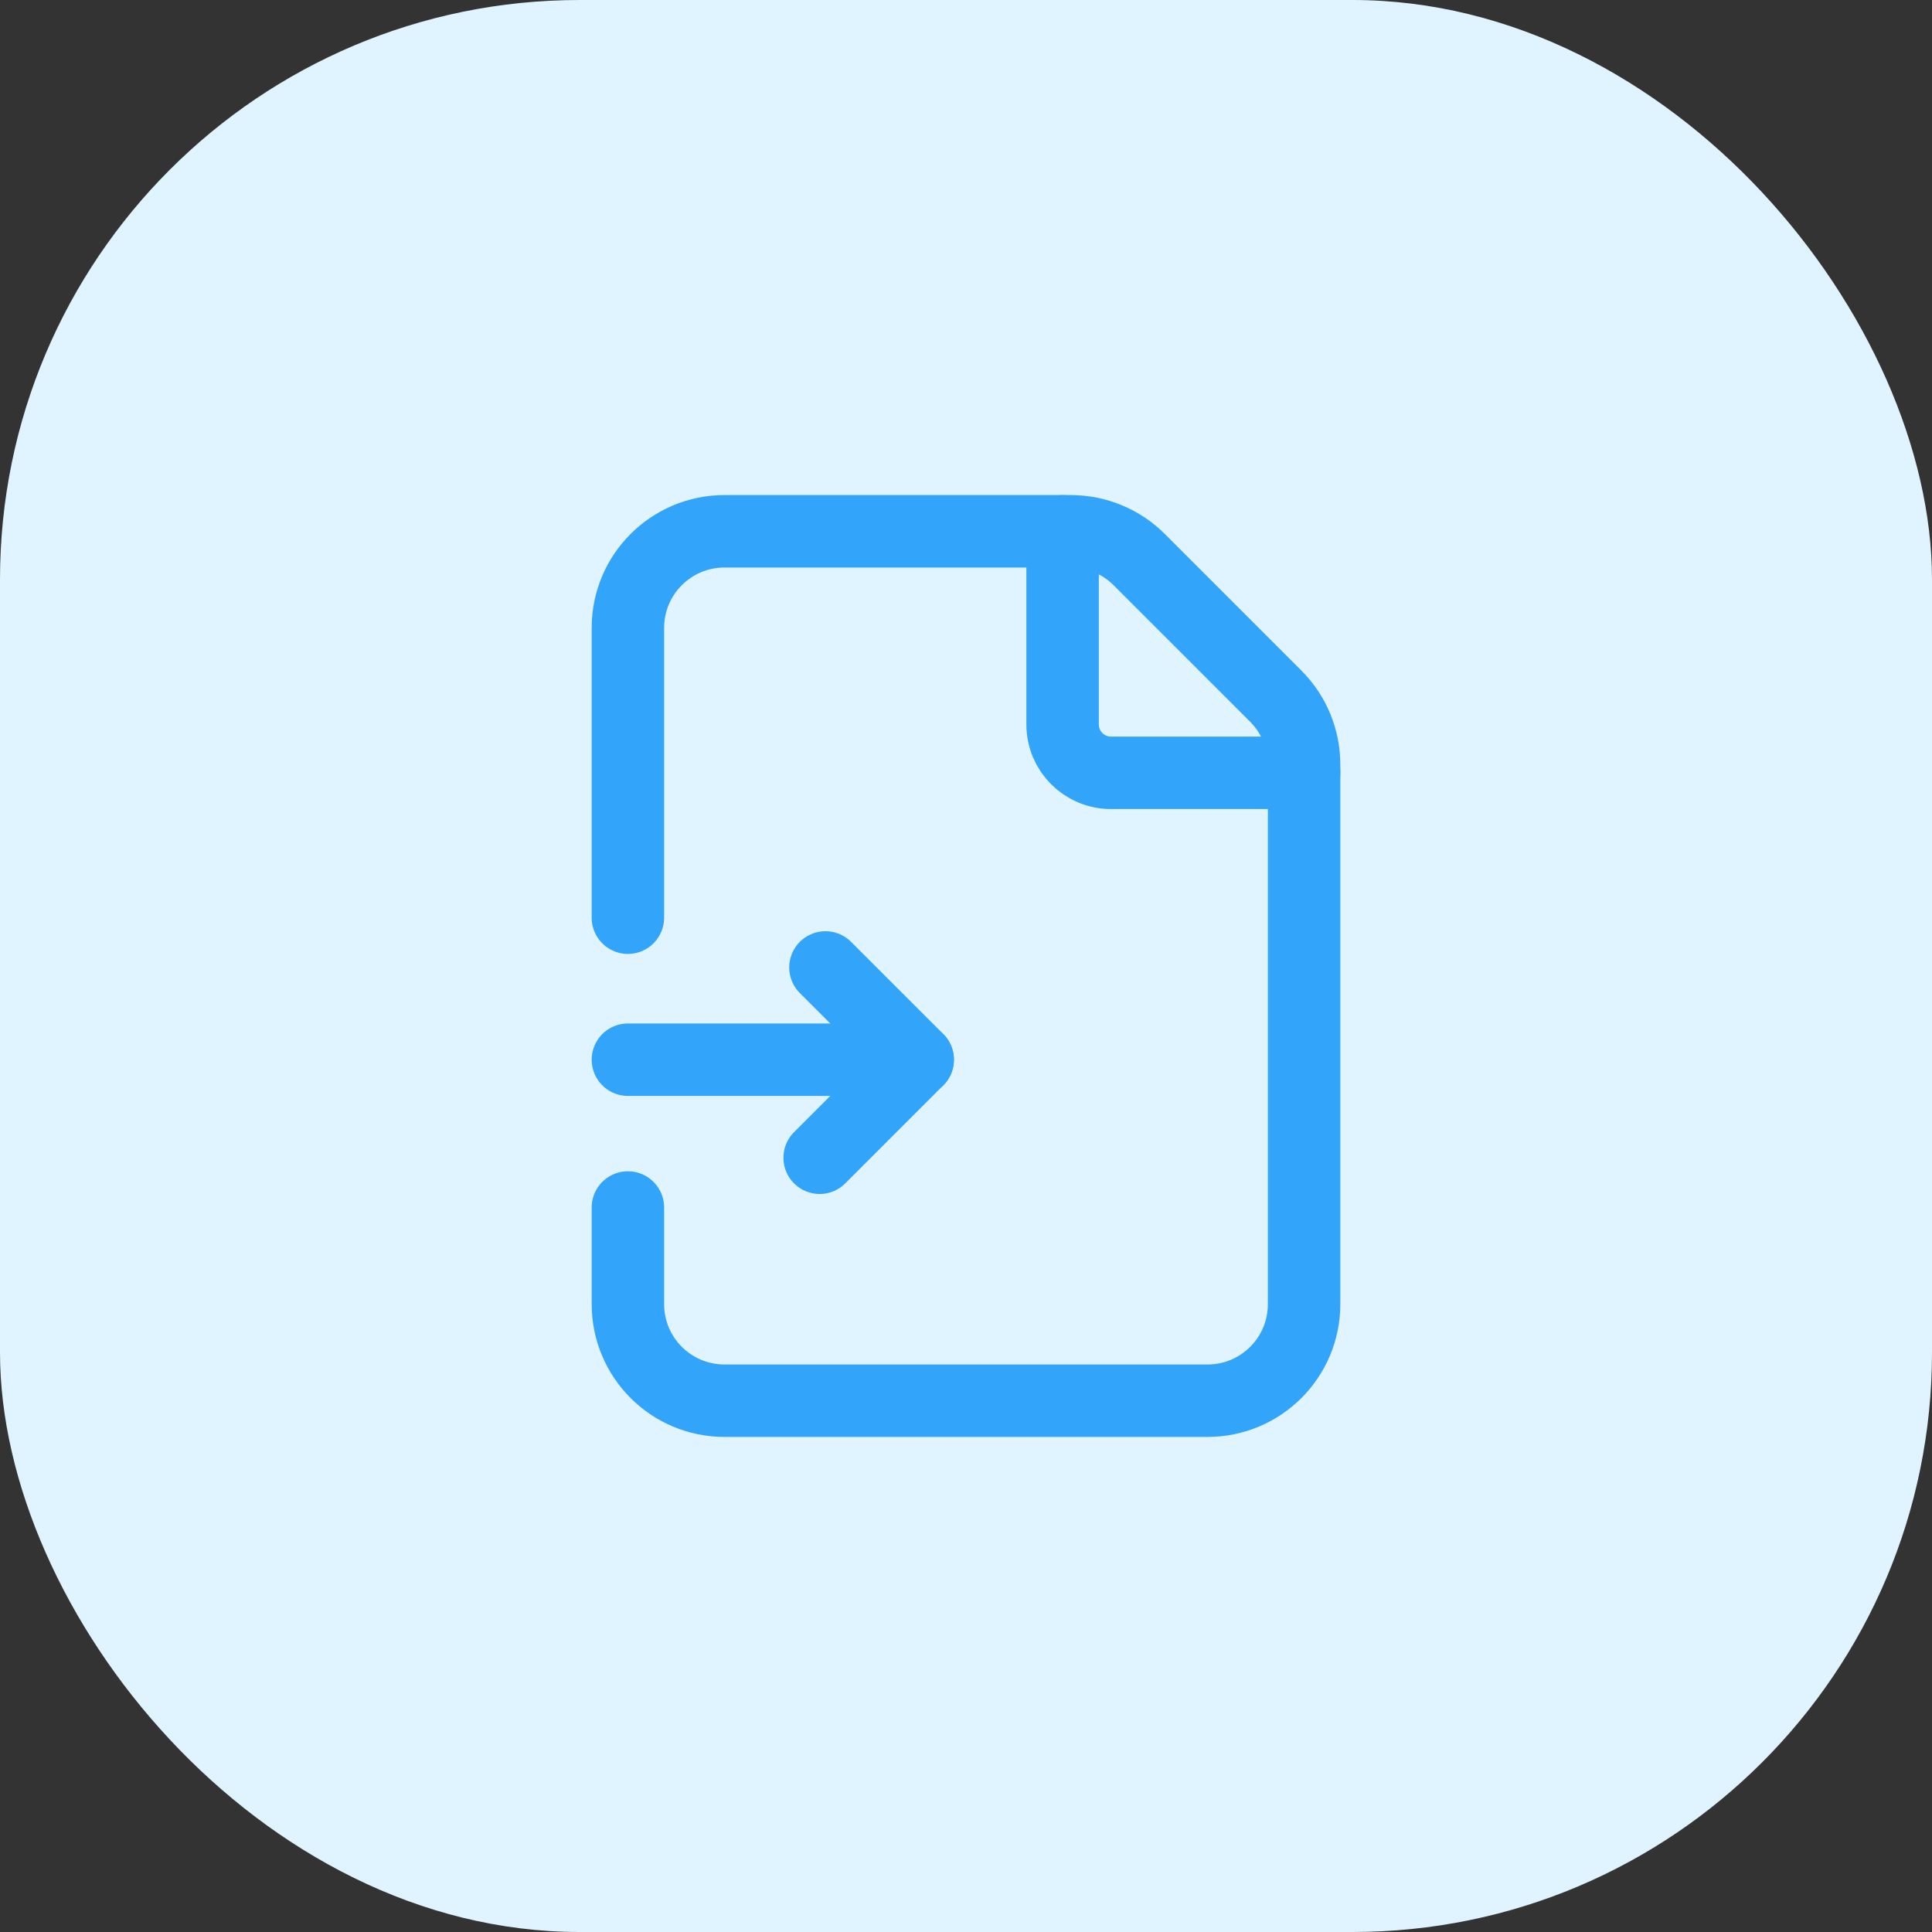 <svg width="40" height="40" viewBox="0 0 40 40" fill="none" xmlns="http://www.w3.org/2000/svg">
<rect x="0" y="0" width="40" height="40" fill="#333333" stroke="none"/>
<rect width="40" height="40" rx="12" fill="#DFF4FF"/>
<path d="M27 16H23C22.448 16 22 15.552 22 15V11" stroke="#32A4FA" stroke-width="1.5" stroke-linecap="round" stroke-linejoin="round"/>
<path d="M13 25V27C13 28.105 13.895 29 15 29H25C26.105 29 27 28.105 27 27V15.828C27 15.298 26.789 14.789 26.414 14.414L23.586 11.586C23.211 11.211 22.702 11 22.172 11H15C13.895 11 13 11.895 13 13V19" stroke="#32A4FA" stroke-width="1.5" stroke-linecap="round" stroke-linejoin="round"/>
<path d="M17.09 20.03L19 21.94L16.97 23.97" stroke="#32A4FA" stroke-width="1.5" stroke-linecap="round" stroke-linejoin="round"/>
<path d="M19 21.94H13" stroke="#32A4FA" stroke-width="1.5" stroke-linecap="round" stroke-linejoin="round"/>
</svg>
